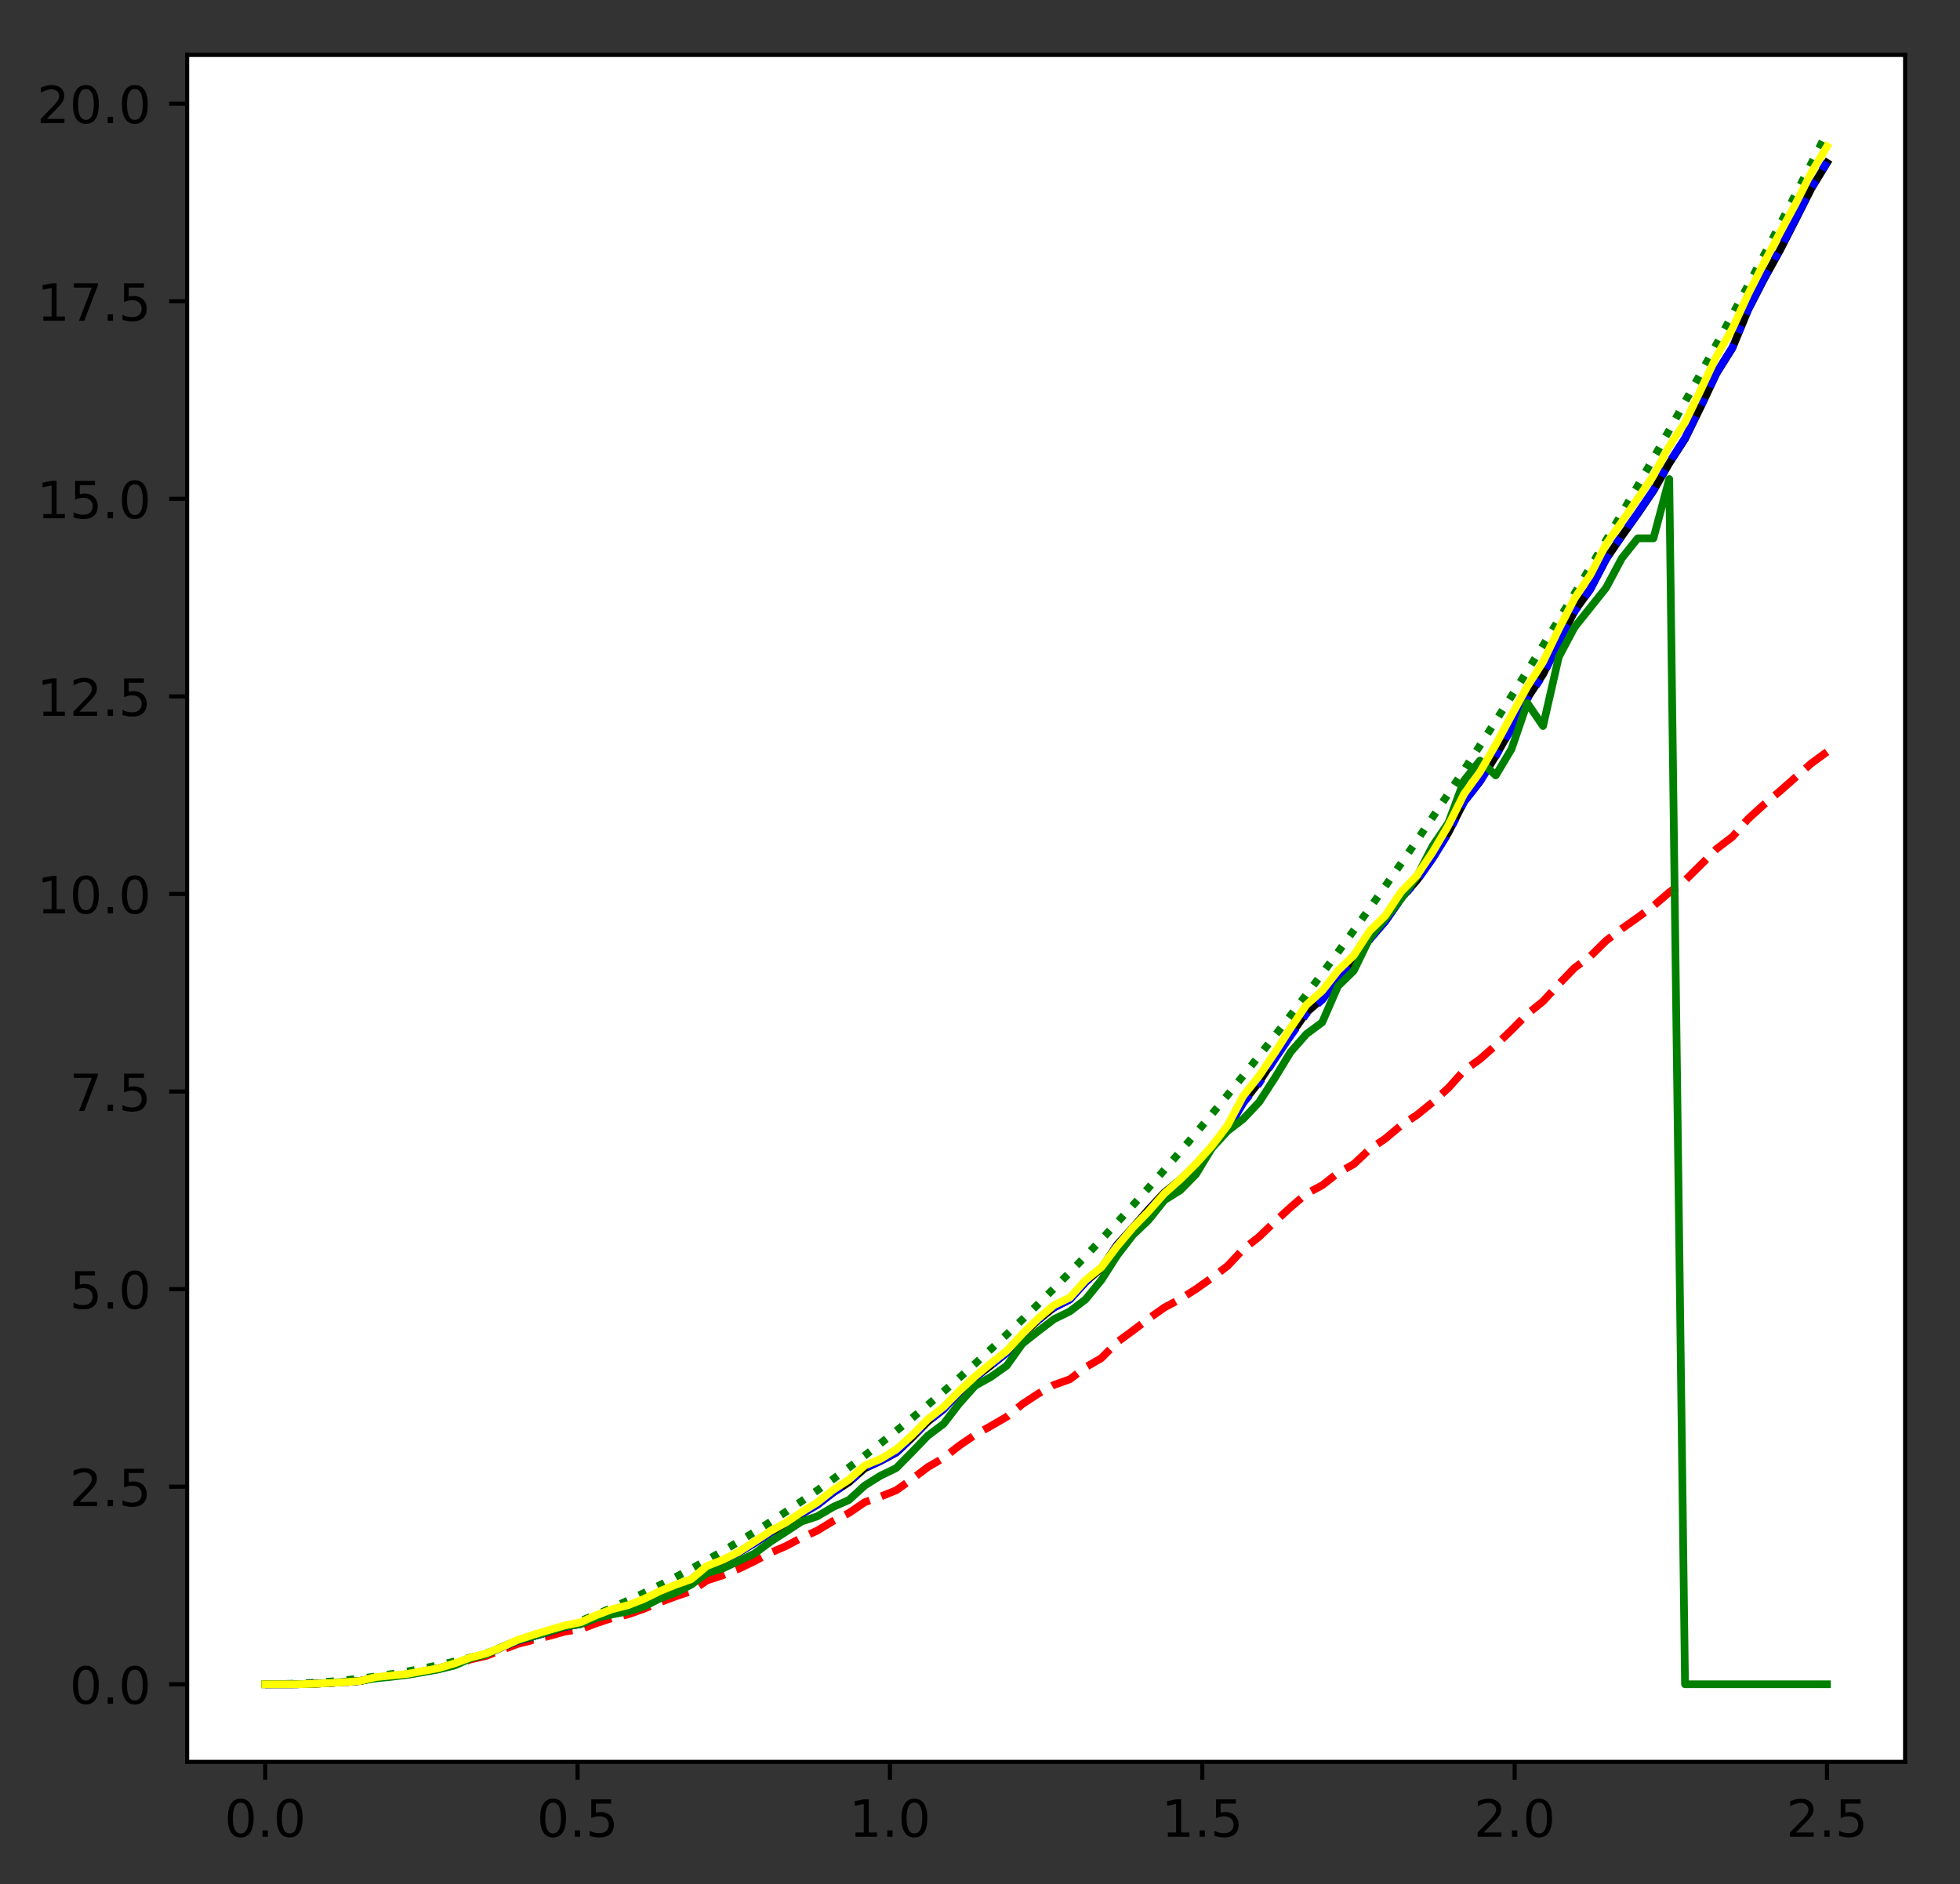 <?xml version="1.0" encoding="utf-8" standalone="no"?>
<!DOCTYPE svg PUBLIC "-//W3C//DTD SVG 1.1//EN"
  "http://www.w3.org/Graphics/SVG/1.1/DTD/svg11.dtd">
<!-- Created with matplotlib (http://matplotlib.org/) -->
<svg height="367.218pt" version="1.1" viewBox="0 0 381.966 367.218" width="381.966pt" xmlns="http://www.w3.org/2000/svg" xmlns:xlink="http://www.w3.org/1999/xlink">
 <rect x="0" y="0" width="381.966" height="367.218" fill="#333333" stroke="none"/>
 <defs>
  <style type="text/css">
*{stroke-linecap:butt;stroke-linejoin:round;}
  </style>
 </defs>
 <g id="figure_1">
  <g id="patch_1">
   <path d="M 0 367.218 
L 381.966 367.218 
L 381.966 0 
L 0 0 
z
" style="fill:none;"/>
  </g>
  <g id="axes_1">
   <g id="patch_2">
    <path d="M 36.466 343.34 
L 371.266 343.34 
L 371.266 10.7 
L 36.466 10.7 
z
" style="fill:#ffffff;"/>
   </g>
   <g id="matplotlib.axis_1">
    <g id="xtick_1">
     <g id="line2d_1">
      <defs>
       <path d="M 0 0 
L 0 3.5 
" id="m7f48cd319d" style="stroke:#000000;stroke-width:0.8;"/>
      </defs>
      <g>
       <use style="stroke:#000000;stroke-width:0.8;" x="51.684" xlink:href="#m7f48cd319d" y="343.34"/>
      </g>
     </g>
     <g id="text_1">
      <!-- 0.0 -->
      <defs>
       <path d="M 31.781 66.406 
Q 24.172 66.406 20.328 58.906 
Q 16.5 51.422 16.5 36.375 
Q 16.5 21.391 20.328 13.891 
Q 24.172 6.391 31.781 6.391 
Q 39.453 6.391 43.281 13.891 
Q 47.125 21.391 47.125 36.375 
Q 47.125 51.422 43.281 58.906 
Q 39.453 66.406 31.781 66.406 
z
M 31.781 74.219 
Q 44.047 74.219 50.516 64.516 
Q 56.984 54.828 56.984 36.375 
Q 56.984 17.969 50.516 8.266 
Q 44.047 -1.422 31.781 -1.422 
Q 19.531 -1.422 13.062 8.266 
Q 6.594 17.969 6.594 36.375 
Q 6.594 54.828 13.062 64.516 
Q 19.531 74.219 31.781 74.219 
z
" id="DejaVuSans-30"/>
       <path d="M 10.688 12.406 
L 21 12.406 
L 21 0 
L 10.688 0 
z
" id="DejaVuSans-2e"/>
      </defs>
      <g transform="translate(43.732 357.938)scale(0.1 -0.1)">
       <use xlink:href="#DejaVuSans-30"/>
       <use x="63.623" xlink:href="#DejaVuSans-2e"/>
       <use x="95.41" xlink:href="#DejaVuSans-30"/>
      </g>
     </g>
    </g>
    <g id="xtick_2">
     <g id="line2d_2">
      <g>
       <use style="stroke:#000000;stroke-width:0.8;" x="112.557" xlink:href="#m7f48cd319d" y="343.34"/>
      </g>
     </g>
     <g id="text_2">
      <!-- 0.5 -->
      <defs>
       <path d="M 10.797 72.906 
L 49.516 72.906 
L 49.516 64.594 
L 19.828 64.594 
L 19.828 46.734 
Q 21.969 47.469 24.109 47.828 
Q 26.266 48.188 28.422 48.188 
Q 40.625 48.188 47.75 41.5 
Q 54.891 34.812 54.891 23.391 
Q 54.891 11.625 47.562 5.094 
Q 40.234 -1.422 26.906 -1.422 
Q 22.312 -1.422 17.547 -0.641 
Q 12.797 0.141 7.719 1.703 
L 7.719 11.625 
Q 12.109 9.234 16.797 8.062 
Q 21.484 6.891 26.703 6.891 
Q 35.156 6.891 40.078 11.328 
Q 45.016 15.766 45.016 23.391 
Q 45.016 31 40.078 35.438 
Q 35.156 39.891 26.703 39.891 
Q 22.75 39.891 18.812 39.016 
Q 14.891 38.141 10.797 36.281 
z
" id="DejaVuSans-35"/>
      </defs>
      <g transform="translate(104.605 357.938)scale(0.1 -0.1)">
       <use xlink:href="#DejaVuSans-30"/>
       <use x="63.623" xlink:href="#DejaVuSans-2e"/>
       <use x="95.41" xlink:href="#DejaVuSans-35"/>
      </g>
     </g>
    </g>
    <g id="xtick_3">
     <g id="line2d_3">
      <g>
       <use style="stroke:#000000;stroke-width:0.8;" x="173.429" xlink:href="#m7f48cd319d" y="343.34"/>
      </g>
     </g>
     <g id="text_3">
      <!-- 1.0 -->
      <defs>
       <path d="M 12.406 8.297 
L 28.516 8.297 
L 28.516 63.922 
L 10.984 60.406 
L 10.984 69.391 
L 28.422 72.906 
L 38.281 72.906 
L 38.281 8.297 
L 54.391 8.297 
L 54.391 0 
L 12.406 0 
z
" id="DejaVuSans-31"/>
      </defs>
      <g transform="translate(165.478 357.938)scale(0.1 -0.1)">
       <use xlink:href="#DejaVuSans-31"/>
       <use x="63.623" xlink:href="#DejaVuSans-2e"/>
       <use x="95.41" xlink:href="#DejaVuSans-30"/>
      </g>
     </g>
    </g>
    <g id="xtick_4">
     <g id="line2d_4">
      <g>
       <use style="stroke:#000000;stroke-width:0.8;" x="234.302" xlink:href="#m7f48cd319d" y="343.34"/>
      </g>
     </g>
     <g id="text_4">
      <!-- 1.5 -->
      <g transform="translate(226.35 357.938)scale(0.1 -0.1)">
       <use xlink:href="#DejaVuSans-31"/>
       <use x="63.623" xlink:href="#DejaVuSans-2e"/>
       <use x="95.41" xlink:href="#DejaVuSans-35"/>
      </g>
     </g>
    </g>
    <g id="xtick_5">
     <g id="line2d_5">
      <g>
       <use style="stroke:#000000;stroke-width:0.8;" x="295.175" xlink:href="#m7f48cd319d" y="343.34"/>
      </g>
     </g>
     <g id="text_5">
      <!-- 2.0 -->
      <defs>
       <path d="M 19.188 8.297 
L 53.609 8.297 
L 53.609 0 
L 7.328 0 
L 7.328 8.297 
Q 12.938 14.109 22.625 23.891 
Q 32.328 33.688 34.812 36.531 
Q 39.547 41.844 41.422 45.531 
Q 43.312 49.219 43.312 52.781 
Q 43.312 58.594 39.234 62.25 
Q 35.156 65.922 28.609 65.922 
Q 23.969 65.922 18.812 64.312 
Q 13.672 62.703 7.812 59.422 
L 7.812 69.391 
Q 13.766 71.781 18.938 73 
Q 24.125 74.219 28.422 74.219 
Q 39.75 74.219 46.484 68.547 
Q 53.219 62.891 53.219 53.422 
Q 53.219 48.922 51.531 44.891 
Q 49.859 40.875 45.406 35.406 
Q 44.188 33.984 37.641 27.219 
Q 31.109 20.453 19.188 8.297 
z
" id="DejaVuSans-32"/>
      </defs>
      <g transform="translate(287.223 357.938)scale(0.1 -0.1)">
       <use xlink:href="#DejaVuSans-32"/>
       <use x="63.623" xlink:href="#DejaVuSans-2e"/>
       <use x="95.41" xlink:href="#DejaVuSans-30"/>
      </g>
     </g>
    </g>
    <g id="xtick_6">
     <g id="line2d_6">
      <g>
       <use style="stroke:#000000;stroke-width:0.8;" x="356.047" xlink:href="#m7f48cd319d" y="343.34"/>
      </g>
     </g>
     <g id="text_6">
      <!-- 2.5 -->
      <g transform="translate(348.096 357.938)scale(0.1 -0.1)">
       <use xlink:href="#DejaVuSans-32"/>
       <use x="63.623" xlink:href="#DejaVuSans-2e"/>
       <use x="95.41" xlink:href="#DejaVuSans-35"/>
      </g>
     </g>
    </g>
   </g>
   <g id="matplotlib.axis_2">
    <g id="ytick_1">
     <g id="line2d_7">
      <defs>
       <path d="M 0 0 
L -3.5 0 
" id="mfdfdb95062" style="stroke:#000000;stroke-width:0.8;"/>
      </defs>
      <g>
       <use style="stroke:#000000;stroke-width:0.8;" x="36.466" xlink:href="#mfdfdb95062" y="328.22"/>
      </g>
     </g>
     <g id="text_7">
      <!-- 0.0 -->
      <g transform="translate(13.562 332.019)scale(0.1 -0.1)">
       <use xlink:href="#DejaVuSans-30"/>
       <use x="63.623" xlink:href="#DejaVuSans-2e"/>
       <use x="95.41" xlink:href="#DejaVuSans-30"/>
      </g>
     </g>
    </g>
    <g id="ytick_2">
     <g id="line2d_8">
      <g>
       <use style="stroke:#000000;stroke-width:0.8;" x="36.466" xlink:href="#mfdfdb95062" y="289.717"/>
      </g>
     </g>
     <g id="text_8">
      <!-- 2.5 -->
      <g transform="translate(13.562 293.516)scale(0.1 -0.1)">
       <use xlink:href="#DejaVuSans-32"/>
       <use x="63.623" xlink:href="#DejaVuSans-2e"/>
       <use x="95.41" xlink:href="#DejaVuSans-35"/>
      </g>
     </g>
    </g>
    <g id="ytick_3">
     <g id="line2d_9">
      <g>
       <use style="stroke:#000000;stroke-width:0.8;" x="36.466" xlink:href="#mfdfdb95062" y="251.214"/>
      </g>
     </g>
     <g id="text_9">
      <!-- 5.0 -->
      <g transform="translate(13.562 255.014)scale(0.1 -0.1)">
       <use xlink:href="#DejaVuSans-35"/>
       <use x="63.623" xlink:href="#DejaVuSans-2e"/>
       <use x="95.41" xlink:href="#DejaVuSans-30"/>
      </g>
     </g>
    </g>
    <g id="ytick_4">
     <g id="line2d_10">
      <g>
       <use style="stroke:#000000;stroke-width:0.8;" x="36.466" xlink:href="#mfdfdb95062" y="212.712"/>
      </g>
     </g>
     <g id="text_10">
      <!-- 7.5 -->
      <defs>
       <path d="M 8.203 72.906 
L 55.078 72.906 
L 55.078 68.703 
L 28.609 0 
L 18.312 0 
L 43.219 64.594 
L 8.203 64.594 
z
" id="DejaVuSans-37"/>
      </defs>
      <g transform="translate(13.562 216.511)scale(0.1 -0.1)">
       <use xlink:href="#DejaVuSans-37"/>
       <use x="63.623" xlink:href="#DejaVuSans-2e"/>
       <use x="95.41" xlink:href="#DejaVuSans-35"/>
      </g>
     </g>
    </g>
    <g id="ytick_5">
     <g id="line2d_11">
      <g>
       <use style="stroke:#000000;stroke-width:0.8;" x="36.466" xlink:href="#mfdfdb95062" y="174.209"/>
      </g>
     </g>
     <g id="text_11">
      <!-- 10.0 -->
      <g transform="translate(7.2 178.008)scale(0.1 -0.1)">
       <use xlink:href="#DejaVuSans-31"/>
       <use x="63.623" xlink:href="#DejaVuSans-30"/>
       <use x="127.246" xlink:href="#DejaVuSans-2e"/>
       <use x="159.033" xlink:href="#DejaVuSans-30"/>
      </g>
     </g>
    </g>
    <g id="ytick_6">
     <g id="line2d_12">
      <g>
       <use style="stroke:#000000;stroke-width:0.8;" x="36.466" xlink:href="#mfdfdb95062" y="135.706"/>
      </g>
     </g>
     <g id="text_12">
      <!-- 12.5 -->
      <g transform="translate(7.2 139.505)scale(0.1 -0.1)">
       <use xlink:href="#DejaVuSans-31"/>
       <use x="63.623" xlink:href="#DejaVuSans-32"/>
       <use x="127.246" xlink:href="#DejaVuSans-2e"/>
       <use x="159.033" xlink:href="#DejaVuSans-35"/>
      </g>
     </g>
    </g>
    <g id="ytick_7">
     <g id="line2d_13">
      <g>
       <use style="stroke:#000000;stroke-width:0.8;" x="36.466" xlink:href="#mfdfdb95062" y="97.203"/>
      </g>
     </g>
     <g id="text_13">
      <!-- 15.0 -->
      <g transform="translate(7.2 101.003)scale(0.1 -0.1)">
       <use xlink:href="#DejaVuSans-31"/>
       <use x="63.623" xlink:href="#DejaVuSans-35"/>
       <use x="127.246" xlink:href="#DejaVuSans-2e"/>
       <use x="159.033" xlink:href="#DejaVuSans-30"/>
      </g>
     </g>
    </g>
    <g id="ytick_8">
     <g id="line2d_14">
      <g>
       <use style="stroke:#000000;stroke-width:0.8;" x="36.466" xlink:href="#mfdfdb95062" y="58.701"/>
      </g>
     </g>
     <g id="text_14">
      <!-- 17.5 -->
      <g transform="translate(7.2 62.5)scale(0.1 -0.1)">
       <use xlink:href="#DejaVuSans-31"/>
       <use x="63.623" xlink:href="#DejaVuSans-37"/>
       <use x="127.246" xlink:href="#DejaVuSans-2e"/>
       <use x="159.033" xlink:href="#DejaVuSans-35"/>
      </g>
     </g>
    </g>
    <g id="ytick_9">
     <g id="line2d_15">
      <g>
       <use style="stroke:#000000;stroke-width:0.8;" x="36.466" xlink:href="#mfdfdb95062" y="20.198"/>
      </g>
     </g>
     <g id="text_15">
      <!-- 20.0 -->
      <g transform="translate(7.2 23.997)scale(0.1 -0.1)">
       <use xlink:href="#DejaVuSans-32"/>
       <use x="63.623" xlink:href="#DejaVuSans-30"/>
       <use x="127.246" xlink:href="#DejaVuSans-2e"/>
       <use x="159.033" xlink:href="#DejaVuSans-30"/>
      </g>
     </g>
    </g>
   </g>
   <g id="line2d_16">
    <path clip-path="url(#pc8202e686e)" d="M 51.684 328.22 
L 54.758 328.189 
L 57.833 328.097 
L 60.907 327.942 
L 63.981 327.726 
L 67.056 327.449 
L 70.13 327.109 
L 73.204 326.708 
L 76.279 326.245 
L 79.353 325.721 
L 82.428 325.135 
L 85.502 324.487 
L 88.576 323.777 
L 91.651 323.006 
L 94.725 322.173 
L 97.8 321.278 
L 100.874 320.321 
L 103.948 319.303 
L 107.023 318.223 
L 110.097 317.082 
L 113.171 315.878 
L 116.246 314.613 
L 119.32 313.287 
L 122.395 311.898 
L 125.469 310.448 
L 128.543 308.936 
L 131.618 307.363 
L 134.692 305.727 
L 137.766 304.03 
L 140.841 302.272 
L 143.915 300.451 
L 146.99 298.569 
L 150.064 296.626 
L 153.138 294.62 
L 156.213 292.553 
L 159.287 290.424 
L 162.361 288.233 
L 165.436 285.981 
L 168.51 283.667 
L 171.585 281.291 
L 174.659 278.854 
L 177.733 276.354 
L 180.808 273.794 
L 183.882 271.171 
L 186.957 268.487 
L 190.031 265.741 
L 193.105 262.933 
L 196.18 260.064 
L 199.254 257.132 
L 202.328 254.14 
L 205.403 251.085 
L 208.477 247.969 
L 211.552 244.791 
L 214.626 241.551 
L 217.7 238.25 
L 220.775 234.887 
L 223.849 231.462 
L 226.923 227.975 
L 229.998 224.427 
L 233.072 220.817 
L 236.147 217.146 
L 239.221 213.412 
L 242.295 209.617 
L 245.37 205.76 
L 248.444 201.842 
L 251.519 197.862 
L 254.593 193.82 
L 257.667 189.716 
L 260.742 185.551 
L 263.816 181.324 
L 266.89 177.035 
L 269.965 172.685 
L 273.039 168.273 
L 276.114 163.799 
L 279.188 159.264 
L 282.262 154.666 
L 285.337 150.007 
L 288.411 145.287 
L 291.485 140.504 
L 294.56 135.66 
L 297.634 130.754 
L 300.709 125.787 
L 303.783 120.758 
L 306.857 115.667 
L 309.932 110.514 
L 313.006 105.3 
L 316.081 100.024 
L 319.155 94.686 
L 322.229 89.287 
L 325.304 83.826 
L 328.378 78.303 
L 331.452 72.718 
L 334.527 67.072 
L 337.601 61.364 
L 340.676 55.594 
L 343.75 49.763 
L 346.824 43.87 
L 349.899 37.915 
L 352.973 31.898 
L 356.047 25.82 
" style="fill:none;stroke:#008000;stroke-dasharray:1.5,2.475;stroke-dashoffset:0;stroke-width:1.5;"/>
   </g>
   <g id="line2d_17">
    <path clip-path="url(#pc8202e686e)" d="M 51.684 328.22 
L 54.758 328.22 
L 57.833 328.22 
L 60.907 328.142 
L 63.981 327.987 
L 67.056 327.831 
L 70.13 327.598 
L 73.204 326.975 
L 76.279 326.664 
L 79.353 326.353 
L 82.428 325.809 
L 85.502 325.264 
L 88.576 324.486 
L 91.651 323.397 
L 94.725 322.697 
L 97.8 321.531 
L 100.874 320.364 
L 103.948 319.586 
L 107.023 318.808 
L 110.097 317.953 
L 113.171 317.486 
L 116.246 316.319 
L 119.32 315.308 
L 122.395 314.608 
L 125.469 313.519 
L 128.543 312.274 
L 131.618 311.108 
L 134.692 310.096 
L 137.766 307.996 
L 140.841 306.985 
L 143.915 305.741 
L 146.99 304.263 
L 150.064 302.629 
L 153.138 301.307 
L 156.213 299.674 
L 159.287 298.273 
L 162.361 296.407 
L 165.436 294.851 
L 168.51 292.751 
L 171.585 291.662 
L 174.659 290.417 
L 177.733 288.239 
L 180.808 285.906 
L 183.882 284.117 
L 186.957 281.706 
L 190.031 279.605 
L 193.105 277.894 
L 196.18 276.105 
L 199.254 273.616 
L 202.328 271.594 
L 205.403 269.882 
L 208.477 268.794 
L 211.552 266.46 
L 214.626 264.671 
L 217.7 261.56 
L 220.775 259.304 
L 223.849 256.97 
L 226.923 254.793 
L 229.998 253.159 
L 233.072 251.214 
L 236.147 249.037 
L 239.221 246.703 
L 242.295 243.436 
L 245.37 241.025 
L 248.444 238.069 
L 251.519 235.269 
L 254.593 232.624 
L 257.667 230.991 
L 260.742 228.58 
L 263.816 226.868 
L 266.89 223.99 
L 269.965 221.89 
L 273.039 219.323 
L 276.114 217.301 
L 279.188 214.812 
L 282.262 212.012 
L 285.337 208.589 
L 288.411 206.411 
L 291.485 203.689 
L 294.56 200.733 
L 297.634 197.622 
L 300.709 195.133 
L 303.783 191.788 
L 306.857 188.599 
L 309.932 186.343 
L 313.006 183.31 
L 316.081 180.976 
L 319.155 178.798 
L 322.229 176.542 
L 325.304 173.898 
L 328.378 171.564 
L 331.452 168.531 
L 334.527 165.419 
L 337.601 163.086 
L 340.676 159.586 
L 343.75 156.785 
L 346.824 154.219 
L 349.899 151.496 
L 352.973 148.774 
L 356.047 146.518 
" style="fill:none;stroke:#ff0000;stroke-dasharray:5.55,2.4;stroke-dashoffset:0;stroke-width:1.5;"/>
   </g>
   <g id="line2d_18">
    <path clip-path="url(#pc8202e686e)" d="M 51.684 328.22 
L 54.758 328.22 
L 57.833 328.22 
L 60.907 328.141 
L 63.981 327.981 
L 67.056 327.821 
L 70.13 327.579 
L 73.204 326.928 
L 76.279 326.601 
L 79.353 326.271 
L 82.428 325.69 
L 85.502 325.106 
L 88.576 324.268 
L 91.651 323.085 
L 94.725 322.321 
L 97.8 321.036 
L 100.874 319.742 
L 103.948 318.87 
L 107.023 317.997 
L 110.097 317.026 
L 113.171 316.493 
L 116.246 315.153 
L 119.32 313.987 
L 122.395 313.175 
L 125.469 311.897 
L 128.543 310.434 
L 131.618 309.052 
L 134.692 307.843 
L 137.766 305.297 
L 140.841 304.071 
L 143.915 302.561 
L 146.99 300.742 
L 150.064 298.729 
L 153.138 297.08 
L 156.213 295.035 
L 159.287 293.253 
L 162.361 290.859 
L 165.436 288.843 
L 168.51 286.141 
L 171.585 284.723 
L 174.659 283.079 
L 177.733 280.179 
L 180.808 277.035 
L 183.882 274.615 
L 186.957 271.319 
L 190.031 268.447 
L 193.105 266.09 
L 196.18 263.597 
L 199.254 260.105 
L 202.328 257.241 
L 205.403 254.783 
L 208.477 253.225 
L 211.552 249.802 
L 214.626 247.171 
L 217.7 242.564 
L 220.775 239.197 
L 223.849 235.674 
L 226.923 232.372 
L 229.998 229.9 
L 233.072 226.915 
L 236.147 223.543 
L 239.221 219.865 
L 242.295 214.75 
L 245.37 210.874 
L 248.444 206.159 
L 251.519 201.662 
L 254.593 197.315 
L 257.667 194.625 
L 260.742 190.669 
L 263.816 187.788 
L 266.89 182.965 
L 269.965 179.484 
L 273.039 175.054 
L 276.114 171.56 
L 279.188 167.208 
L 282.262 162.254 
L 285.337 156.173 
L 288.411 152.25 
L 291.485 147.303 
L 294.56 141.885 
L 297.634 136.078 
L 300.709 131.398 
L 303.783 125.151 
L 306.857 119.075 
L 309.932 114.804 
L 313.006 108.936 
L 316.081 104.447 
L 319.155 100.136 
L 322.229 95.617 
L 325.304 90.283 
L 328.378 85.534 
L 331.452 79.262 
L 334.527 72.737 
L 337.601 67.838 
L 340.676 60.388 
L 343.75 54.428 
L 346.824 48.885 
L 349.899 42.875 
L 352.973 36.774 
L 356.047 31.734 
" style="fill:none;stroke:#000000;stroke-linecap:square;stroke-width:1.5;"/>
   </g>
   <g id="line2d_19">
    <path clip-path="url(#pc8202e686e)" d="M 51.684 328.22 
L 54.758 328.22 
L 57.833 328.22 
L 60.907 328.141 
L 63.981 327.982 
L 67.056 327.822 
L 70.13 327.58 
L 73.204 326.93 
L 76.279 326.603 
L 79.353 326.275 
L 82.428 325.695 
L 85.502 325.112 
L 88.576 324.273 
L 91.651 323.09 
L 94.725 322.325 
L 97.8 321.042 
L 100.874 319.749 
L 103.948 318.881 
L 107.023 318.007 
L 110.097 317.039 
L 113.171 316.508 
L 116.246 315.17 
L 119.32 314.003 
L 122.395 313.188 
L 125.469 311.912 
L 128.543 310.443 
L 131.618 309.055 
L 134.692 307.845 
L 137.766 305.313 
L 140.841 304.084 
L 143.915 302.56 
L 146.99 300.739 
L 150.064 298.712 
L 153.138 297.058 
L 156.213 295 
L 159.287 293.224 
L 162.361 290.839 
L 165.436 288.834 
L 168.51 286.109 
L 171.585 284.684 
L 174.659 283.044 
L 177.733 280.15 
L 180.808 277.028 
L 183.882 274.615 
L 186.957 271.336 
L 190.031 268.46 
L 193.105 266.097 
L 196.18 263.609 
L 199.254 260.115 
L 202.328 257.254 
L 205.403 254.814 
L 208.477 253.251 
L 211.552 249.869 
L 214.626 247.256 
L 217.7 242.675 
L 220.775 239.326 
L 223.849 235.833 
L 226.923 232.547 
L 229.998 230.064 
L 233.072 227.078 
L 236.147 223.708 
L 239.221 220.068 
L 242.295 214.925 
L 245.37 211.095 
L 248.444 206.36 
L 251.519 201.84 
L 254.593 197.529 
L 257.667 194.844 
L 260.742 190.845 
L 263.816 187.983 
L 266.89 183.126 
L 269.965 179.551 
L 273.039 175.139 
L 276.114 171.631 
L 279.188 167.273 
L 282.262 162.328 
L 285.337 156.23 
L 288.411 152.314 
L 291.485 147.367 
L 294.56 141.944 
L 297.634 136.184 
L 300.709 131.532 
L 303.783 125.222 
L 306.857 119.139 
L 309.932 114.798 
L 313.006 108.902 
L 316.081 104.321 
L 319.155 100.005 
L 322.229 95.488 
L 325.304 90.144 
L 328.378 85.377 
L 331.452 79.115 
L 334.527 72.625 
L 337.601 67.71 
L 340.676 60.256 
L 343.75 54.235 
L 346.824 48.657 
L 349.899 42.674 
L 352.973 36.627 
L 356.047 31.563 
" style="fill:none;stroke:#0000ff;stroke-dasharray:9.6,2.4,1.5,2.4;stroke-dashoffset:0;stroke-width:1.5;"/>
   </g>
   <g id="line2d_20">
    <path clip-path="url(#pc8202e686e)" d="M 51.684 328.22 
L 54.758 328.22 
L 57.833 328.22 
L 60.907 328.136 
L 63.981 327.957 
L 67.056 327.772 
L 70.13 327.586 
L 73.204 327.074 
L 76.279 326.764 
L 79.353 326.389 
L 82.428 325.881 
L 85.502 325.308 
L 88.576 324.572 
L 91.651 323.205 
L 94.725 322.418 
L 97.8 320.953 
L 100.874 319.67 
L 103.948 318.861 
L 107.023 317.953 
L 110.097 316.98 
L 113.171 316.483 
L 116.246 315.303 
L 119.32 314.616 
L 122.395 314.014 
L 125.469 313.089 
L 128.543 311.535 
L 131.618 310.395 
L 134.692 308.821 
L 137.766 306.553 
L 140.841 305.657 
L 143.915 304.217 
L 146.99 302.775 
L 150.064 300.498 
L 153.138 298.518 
L 156.213 296.501 
L 159.287 295.493 
L 162.361 293.669 
L 165.436 292.319 
L 168.51 289.503 
L 171.585 287.578 
L 174.659 286.093 
L 177.733 282.979 
L 180.808 279.781 
L 183.882 277.479 
L 186.957 273.491 
L 190.031 270.053 
L 193.105 268.327 
L 196.18 266.154 
L 199.254 261.841 
L 202.328 259.417 
L 205.403 257.074 
L 208.477 255.567 
L 211.552 253.223 
L 214.626 249.464 
L 217.7 244.669 
L 220.775 240.677 
L 223.849 237.739 
L 226.923 233.888 
L 229.998 231.963 
L 233.072 228.835 
L 236.147 223.781 
L 239.221 220.412 
L 242.295 218.043 
L 245.37 214.785 
L 248.444 210.046 
L 251.519 205.011 
L 254.593 201.511 
L 257.667 199.236 
L 260.742 192.177 
L 263.816 189.182 
L 266.89 182.872 
L 269.965 179.022 
L 273.039 175.172 
L 276.114 170.84 
L 279.188 164.858 
L 282.262 160.348 
L 285.337 152.07 
L 288.411 148.22 
L 291.485 151.107 
L 294.56 145.974 
L 297.634 136.99 
L 300.709 141.482 
L 303.783 128.006 
L 306.857 122.23 
L 309.932 118.38 
L 313.006 114.53 
L 316.081 108.754 
L 319.155 104.904 
L 322.229 104.904 
L 325.304 93.353 
L 328.378 328.22 
L 331.452 328.22 
L 334.527 328.22 
L 337.601 328.22 
L 340.676 328.22 
L 343.75 328.22 
L 346.824 328.22 
L 349.899 328.22 
L 352.973 328.22 
L 356.047 328.22 
" style="fill:none;stroke:#008000;stroke-linecap:square;stroke-width:1.5;"/>
   </g>
   <g id="line2d_21">
    <path clip-path="url(#pc8202e686e)" d="M 51.684 328.22 
L 54.758 328.22 
L 57.833 328.22 
L 60.907 328.142 
L 63.981 327.987 
L 67.056 327.831 
L 70.13 327.582 
L 73.204 326.83 
L 76.279 326.519 
L 79.353 326.207 
L 82.428 325.639 
L 85.502 325.081 
L 88.576 324.156 
L 91.651 323.024 
L 94.725 322.221 
L 97.8 320.997 
L 100.874 319.571 
L 103.948 318.564 
L 107.023 317.637 
L 110.097 316.749 
L 113.171 316.132 
L 116.246 314.749 
L 119.32 313.585 
L 122.395 312.809 
L 125.469 311.603 
L 128.543 310.09 
L 131.618 308.84 
L 134.692 307.753 
L 137.766 305.174 
L 140.841 303.98 
L 143.915 302.445 
L 146.99 300.456 
L 150.064 298.417 
L 153.138 296.714 
L 156.213 294.675 
L 159.287 292.782 
L 162.361 290.351 
L 165.436 288.36 
L 168.51 285.604 
L 171.585 284.33 
L 174.659 282.471 
L 177.733 279.71 
L 180.808 276.586 
L 183.882 274.18 
L 186.957 271.06 
L 190.031 268.215 
L 193.105 265.681 
L 196.18 263.24 
L 199.254 259.924 
L 202.328 256.935 
L 205.403 254.344 
L 208.477 252.875 
L 211.552 249.471 
L 214.626 246.969 
L 217.7 242.874 
L 220.775 239.235 
L 223.849 236.05 
L 226.923 232.567 
L 229.998 229.86 
L 233.072 226.793 
L 236.147 223.359 
L 239.221 219.325 
L 242.295 213.556 
L 245.37 209.687 
L 248.444 205.139 
L 251.519 200.345 
L 254.593 195.826 
L 257.667 193.095 
L 260.742 189.159 
L 263.816 186.187 
L 266.89 181.458 
L 269.965 178.435 
L 273.039 173.801 
L 276.114 170.628 
L 279.188 166.062 
L 282.262 160.85 
L 285.337 154.697 
L 288.411 150.457 
L 291.485 145.124 
L 294.56 139.414 
L 297.634 133.799 
L 300.709 128.988 
L 303.783 122.591 
L 306.857 116.604 
L 309.932 112.027 
L 313.006 106.019 
L 316.081 101.667 
L 319.155 97.181 
L 322.229 92.635 
L 325.304 86.958 
L 328.378 82.327 
L 331.452 75.988 
L 334.527 69.425 
L 337.601 64.063 
L 340.676 57.34 
L 343.75 51.277 
L 346.824 45.476 
L 349.899 39.79 
L 352.973 33.675 
L 356.047 28.536 
" style="fill:none;stroke:#ffff00;stroke-linecap:square;stroke-width:1.5;"/>
   </g>
   <g id="patch_3">
    <path d="M 36.466 343.34 
L 36.466 10.7 
" style="fill:none;stroke:#000000;stroke-linecap:square;stroke-linejoin:miter;stroke-width:0.8;"/>
   </g>
   <g id="patch_4">
    <path d="M 371.266 343.34 
L 371.266 10.7 
" style="fill:none;stroke:#000000;stroke-linecap:square;stroke-linejoin:miter;stroke-width:0.8;"/>
   </g>
   <g id="patch_5">
    <path d="M 36.466 343.34 
L 371.266 343.34 
" style="fill:none;stroke:#000000;stroke-linecap:square;stroke-linejoin:miter;stroke-width:0.8;"/>
   </g>
   <g id="patch_6">
    <path d="M 36.466 10.7 
L 371.266 10.7 
" style="fill:none;stroke:#000000;stroke-linecap:square;stroke-linejoin:miter;stroke-width:0.8;"/>
   </g>
  </g>
 </g>
 <defs>
  <clipPath id="pc8202e686e">
   <rect height="332.64" width="334.8" x="36.466" y="10.7"/>
  </clipPath>
 </defs>
</svg>
